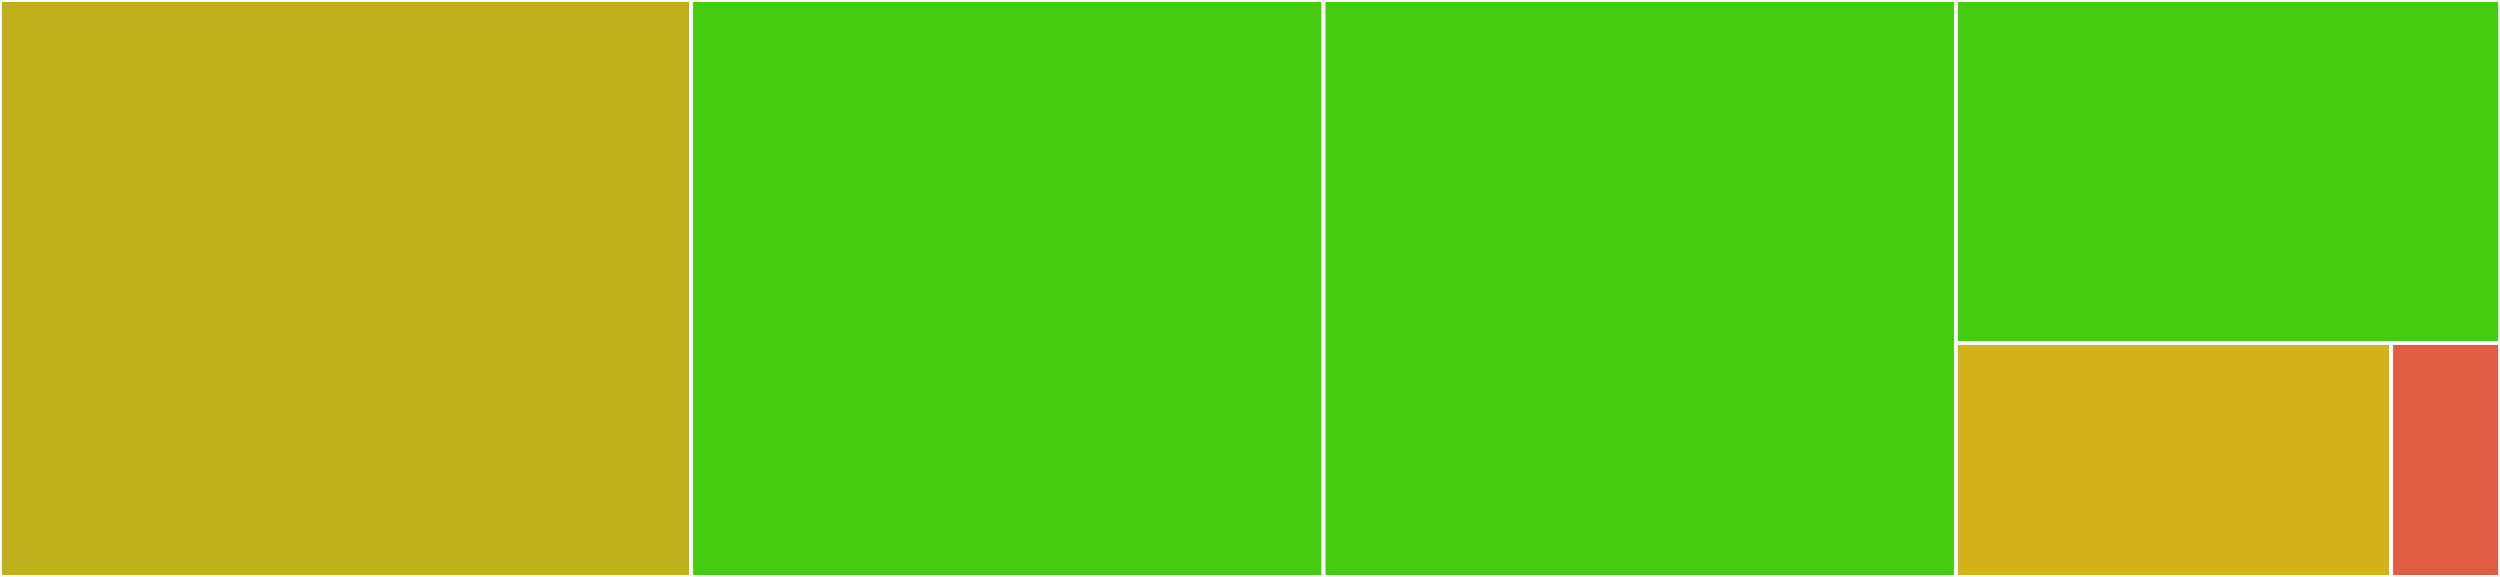 <svg baseProfile="full" width="650" height="150" viewBox="0 0 650 150" version="1.1"
xmlns="http://www.w3.org/2000/svg" xmlns:ev="http://www.w3.org/2001/xml-events"
xmlns:xlink="http://www.w3.org/1999/xlink">

<rect x="0" y="0" width="650" height="150" fill="#333333" stroke="none"/>

<style>rect.s{mask:url(#mask);}</style>
<defs>
  <pattern id="white" width="4" height="4" patternUnits="userSpaceOnUse" patternTransform="rotate(45)">
    <rect width="2" height="2" transform="translate(0,0)" fill="white"></rect>
  </pattern>
  <mask id="mask">
    <rect x="0" y="0" width="100%" height="100%" fill="url(#white)"></rect>
  </mask>
</defs>

<rect x="0" y="0" width="179.706" height="150.0" fill="#c0b01b" stroke="white" stroke-width="1" class=" tooltipped" data-content="states.jl"><title>states.jl</title></rect>
<rect x="179.706" y="0" width="164.412" height="150.0" fill="#4c1" stroke="white" stroke-width="1" class=" tooltipped" data-content="observation.jl"><title>observation.jl</title></rect>
<rect x="344.118" y="0" width="164.412" height="150.0" fill="#4c1" stroke="white" stroke-width="1" class=" tooltipped" data-content="visualization.jl"><title>visualization.jl</title></rect>
<rect x="508.529" y="0" width="141.471" height="89.189" fill="#4c1" stroke="white" stroke-width="1" class=" tooltipped" data-content="transition.jl"><title>transition.jl</title></rect>
<rect x="508.529" y="89.189" width="113.176" height="60.811" fill="#d3b319" stroke="white" stroke-width="1" class=" tooltipped" data-content="DroneSurveillance.jl"><title>DroneSurveillance.jl</title></rect>
<rect x="621.706" y="89.189" width="28.294" height="60.811" fill="#e05d44" stroke="white" stroke-width="1" class=" tooltipped" data-content="actions.jl"><title>actions.jl</title></rect>
</svg>